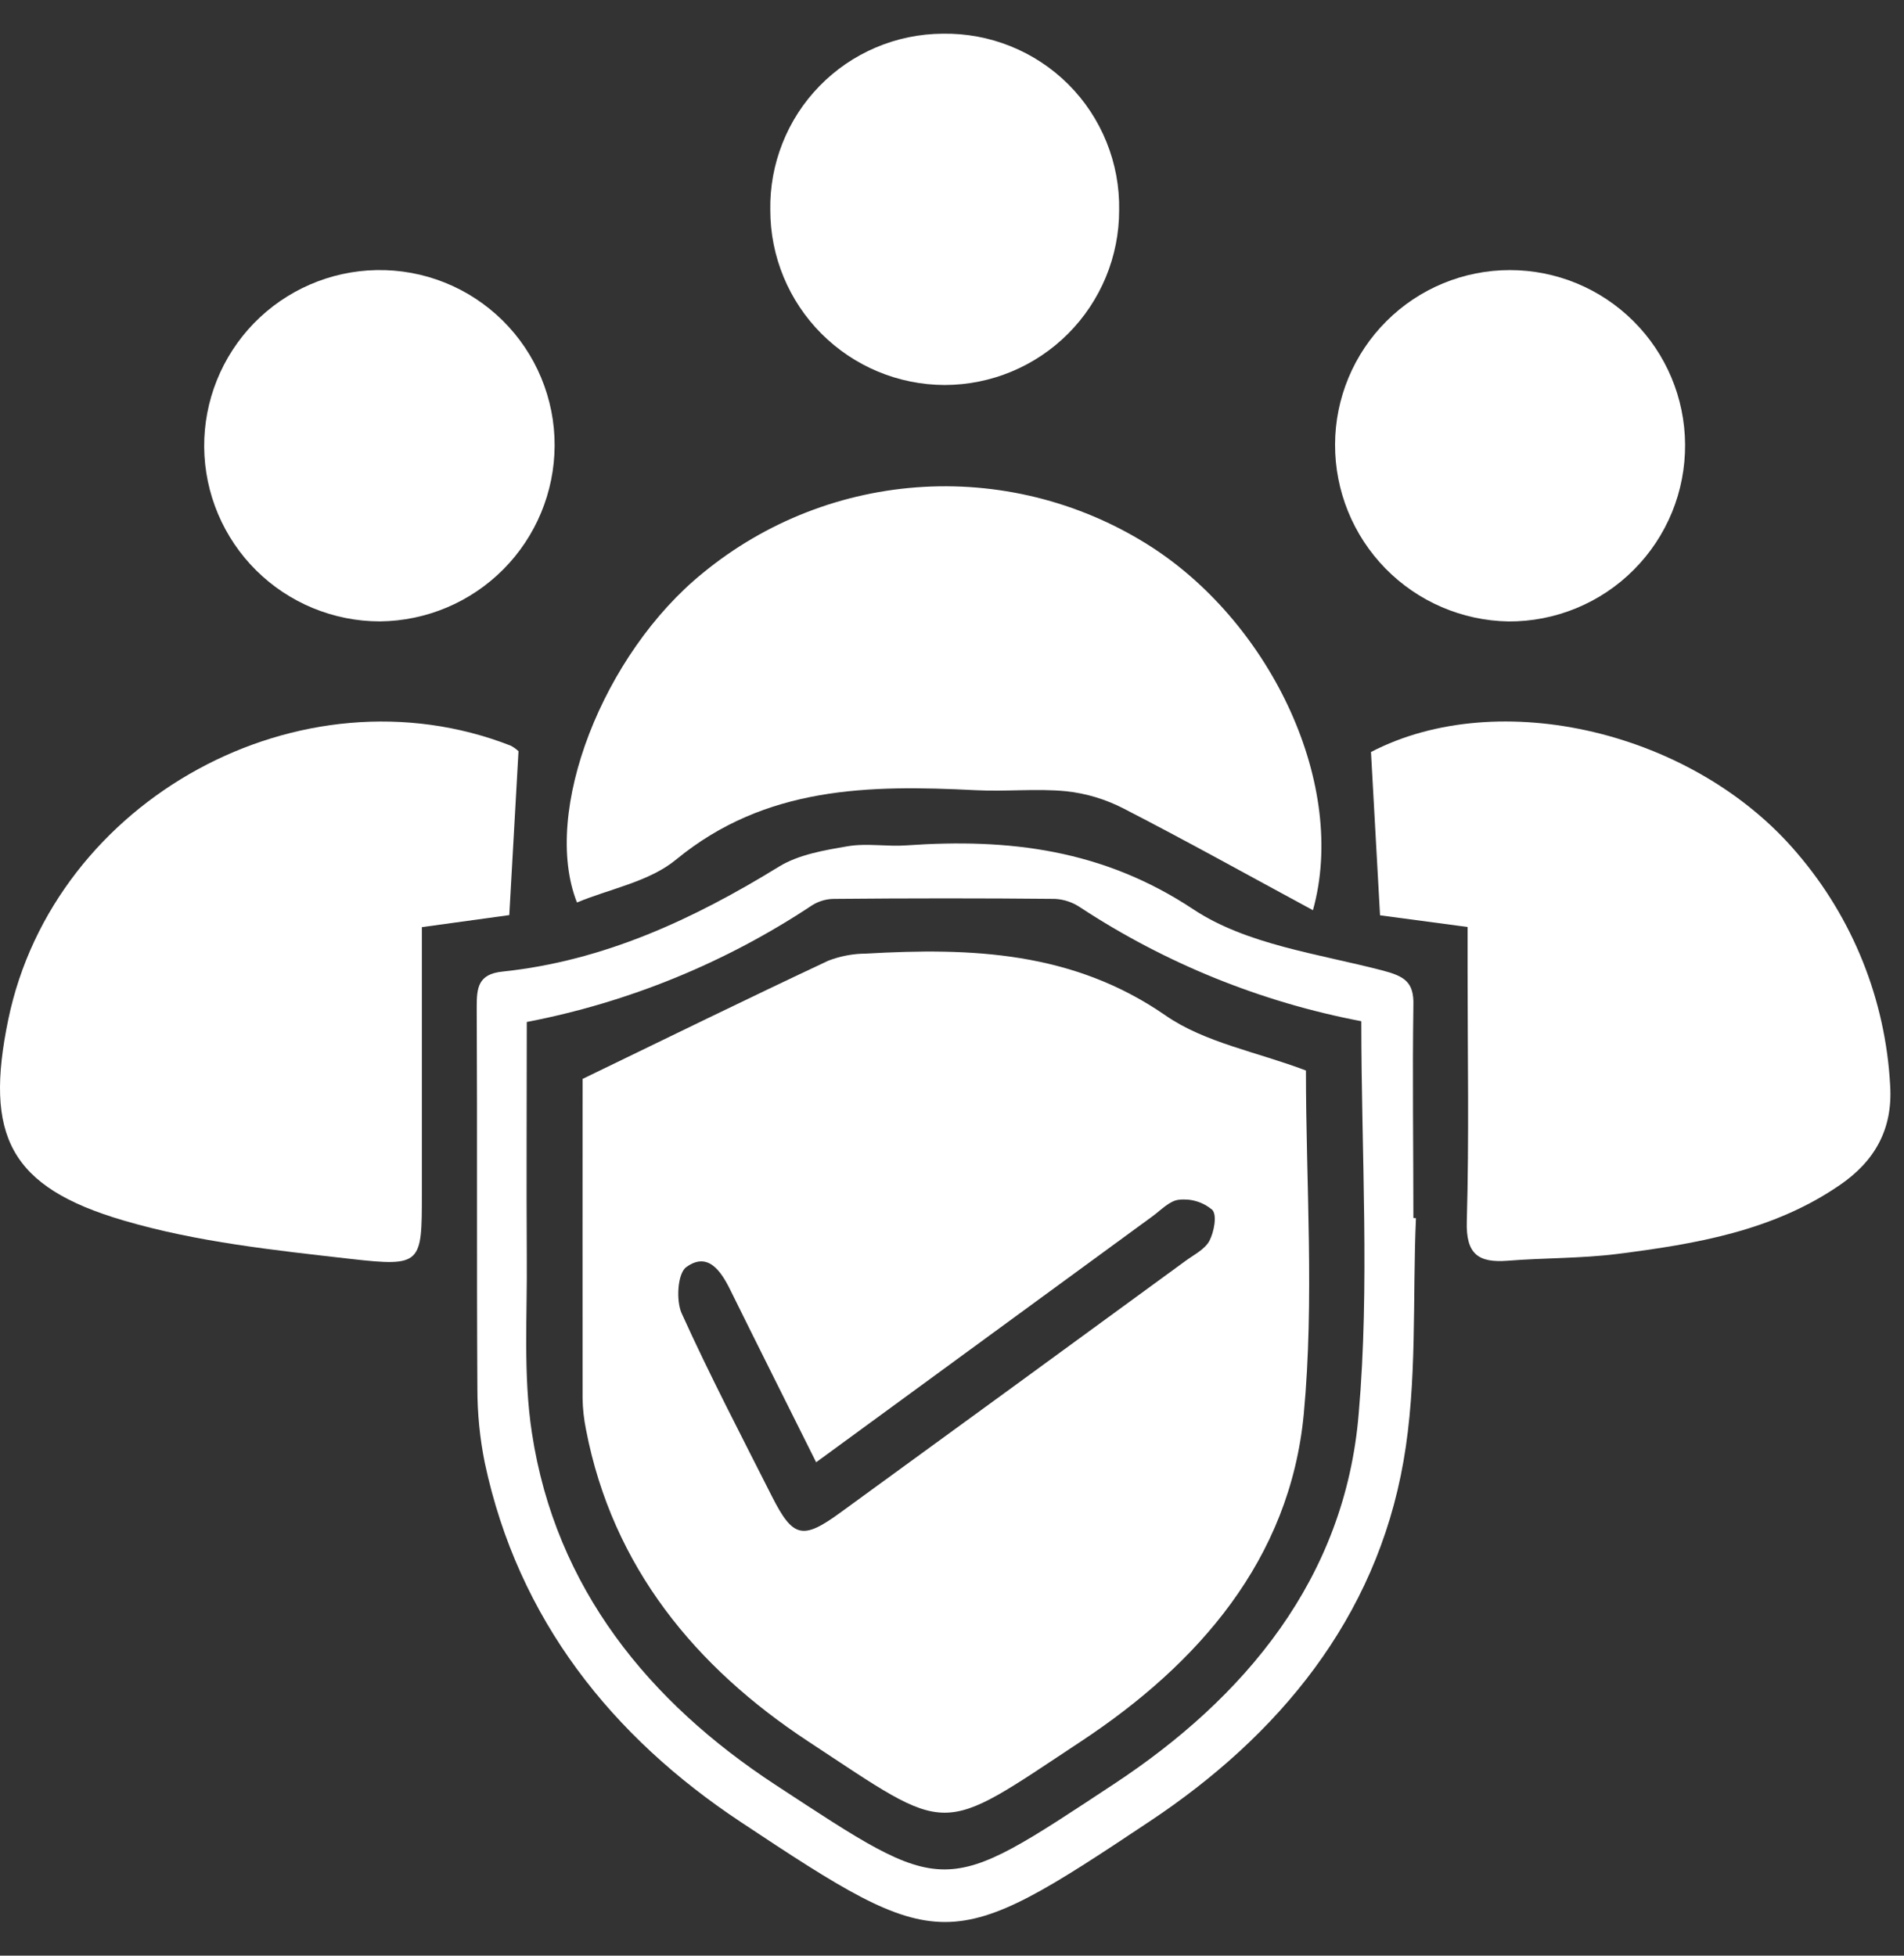 <svg xmlns="http://www.w3.org/2000/svg" width="37" height="38" viewBox="0 0 37 38" fill="none"><rect x="0" y="0" width="37" height="38" fill="#333333" stroke="none"/><g id="Vector"><g id="Vector_2"><path d="M10.076 14.597C10.018 15.647 9.96 16.676 9.897 17.781L8.198 18.015V23.194C8.198 24.555 8.198 24.618 6.82 24.462C5.337 24.293 3.827 24.134 2.405 23.716C0.185 23.066 -0.306 22.063 0.161 19.809C1.05 15.523 5.853 12.899 9.923 14.488C9.979 14.517 10.031 14.554 10.076 14.597Z" fill="white"></path><path d="M26.642 14.612C29.128 13.32 32.919 14.212 34.921 16.575C36.006 17.839 36.642 19.427 36.731 21.091C36.784 21.939 36.435 22.559 35.752 23.027C34.45 23.921 32.945 24.172 31.431 24.365C30.725 24.454 30.007 24.44 29.297 24.497C28.727 24.541 28.485 24.368 28.504 23.732C28.55 22.104 28.519 20.474 28.519 18.845V18.012L26.818 17.785C26.759 16.717 26.7 15.67 26.642 14.612Z" fill="white"></path><path d="M25.514 17.686C24.233 16.994 23.046 16.333 21.84 15.713C21.489 15.531 21.108 15.416 20.716 15.374C20.136 15.318 19.545 15.385 18.96 15.354C16.889 15.25 14.876 15.272 13.135 16.705C12.616 17.132 11.86 17.267 11.212 17.536C10.516 15.771 11.725 12.698 13.662 11.131C14.879 10.132 16.383 9.547 17.955 9.46C19.527 9.373 21.086 9.789 22.406 10.647C24.724 12.163 26.188 15.272 25.514 17.686Z" fill="white"></path><path d="M27.516 23.67C27.447 25.247 27.544 26.853 27.273 28.396C26.737 31.458 24.84 33.73 22.339 35.392C18.434 37.995 18.302 37.995 14.4 35.406C11.895 33.747 10.069 31.469 9.421 28.425C9.325 27.951 9.277 27.467 9.277 26.983C9.262 24.509 9.277 22.034 9.264 19.56C9.264 19.197 9.29 18.928 9.761 18.879C11.73 18.673 13.47 17.865 15.138 16.839C15.522 16.604 16.016 16.521 16.474 16.443C16.846 16.38 17.239 16.454 17.619 16.426C19.602 16.287 21.434 16.503 23.193 17.671C24.227 18.355 25.612 18.531 26.867 18.857C27.293 18.969 27.48 19.082 27.466 19.534C27.446 20.912 27.466 22.289 27.466 23.667L27.516 23.67ZM26.454 19.843C24.507 19.472 22.653 18.721 20.996 17.634C20.85 17.534 20.68 17.476 20.503 17.466C19.076 17.452 17.65 17.453 16.217 17.466C16.064 17.465 15.915 17.508 15.785 17.588C14.104 18.705 12.219 19.476 10.237 19.858C10.237 21.414 10.228 22.92 10.237 24.414C10.248 25.559 10.164 26.723 10.337 27.845C10.796 30.861 12.615 33.072 15.062 34.676C18.417 36.874 18.296 36.873 21.63 34.676C24.193 32.992 26.139 30.666 26.403 27.471C26.621 24.967 26.454 22.439 26.454 19.843Z" fill="white"></path><path d="M14.969 4.083C14.961 3.637 15.042 3.194 15.207 2.78C15.371 2.365 15.616 1.988 15.928 1.669C16.239 1.35 16.611 1.096 17.022 0.922C17.432 0.748 17.873 0.657 18.319 0.655C18.771 0.647 19.221 0.73 19.64 0.899C20.06 1.068 20.441 1.32 20.762 1.64C21.082 1.96 21.334 2.341 21.503 2.761C21.673 3.181 21.756 3.63 21.748 4.083C21.749 4.983 21.392 5.846 20.757 6.483C20.121 7.121 19.259 7.479 18.359 7.481C17.459 7.479 16.597 7.12 15.961 6.482C15.326 5.845 14.969 4.982 14.969 4.083Z" fill="white"></path><path d="M3.968 8.689C3.961 7.79 4.309 6.924 4.936 6.279C5.564 5.635 6.42 5.264 7.319 5.248C7.772 5.24 8.221 5.322 8.641 5.49C9.062 5.658 9.444 5.909 9.766 6.226C10.088 6.544 10.344 6.923 10.517 7.341C10.691 7.759 10.78 8.207 10.778 8.66C10.774 9.561 10.416 10.424 9.781 11.063C9.146 11.702 8.285 12.065 7.384 12.074C6.483 12.074 5.619 11.718 4.979 11.084C4.34 10.45 3.976 9.589 3.968 8.689Z" fill="white"></path><path d="M29.341 5.248C30.241 5.248 31.104 5.605 31.741 6.239C32.379 6.873 32.74 7.734 32.746 8.634C32.749 9.086 32.663 9.535 32.492 9.953C32.32 10.372 32.068 10.752 31.748 11.072C31.429 11.393 31.049 11.646 30.631 11.818C30.213 11.99 29.764 12.078 29.312 12.075C28.412 12.059 27.554 11.69 26.924 11.047C26.294 10.404 25.942 9.539 25.944 8.638C25.946 7.739 26.305 6.876 26.942 6.241C27.578 5.605 28.441 5.248 29.341 5.248Z" fill="white"></path><path d="M11.321 20.964C12.994 20.154 14.536 19.399 16.096 18.667C16.33 18.577 16.579 18.53 16.831 18.529C18.875 18.412 20.848 18.484 22.648 19.73C23.413 20.261 24.432 20.44 25.378 20.801C25.378 23 25.544 25.255 25.336 27.474C25.068 30.308 23.276 32.337 21.009 33.835C18.204 35.689 18.507 35.68 15.703 33.835C13.527 32.403 11.903 30.454 11.388 27.779C11.347 27.578 11.324 27.373 11.321 27.167C11.319 25.051 11.321 22.937 11.321 20.964ZM15.86 28.413C15.274 27.237 14.727 26.149 14.188 25.057C14.005 24.687 13.751 24.319 13.336 24.621C13.167 24.742 13.134 25.27 13.247 25.52C13.792 26.723 14.404 27.895 15.001 29.076C15.409 29.881 15.597 29.925 16.326 29.394C18.571 27.761 20.811 26.128 23.045 24.495C23.208 24.376 23.418 24.272 23.504 24.107C23.59 23.941 23.657 23.609 23.556 23.506C23.467 23.432 23.365 23.376 23.254 23.343C23.143 23.309 23.026 23.299 22.911 23.312C22.732 23.329 22.565 23.509 22.402 23.629L15.86 28.413Z" fill="white"></path></g></g></svg>